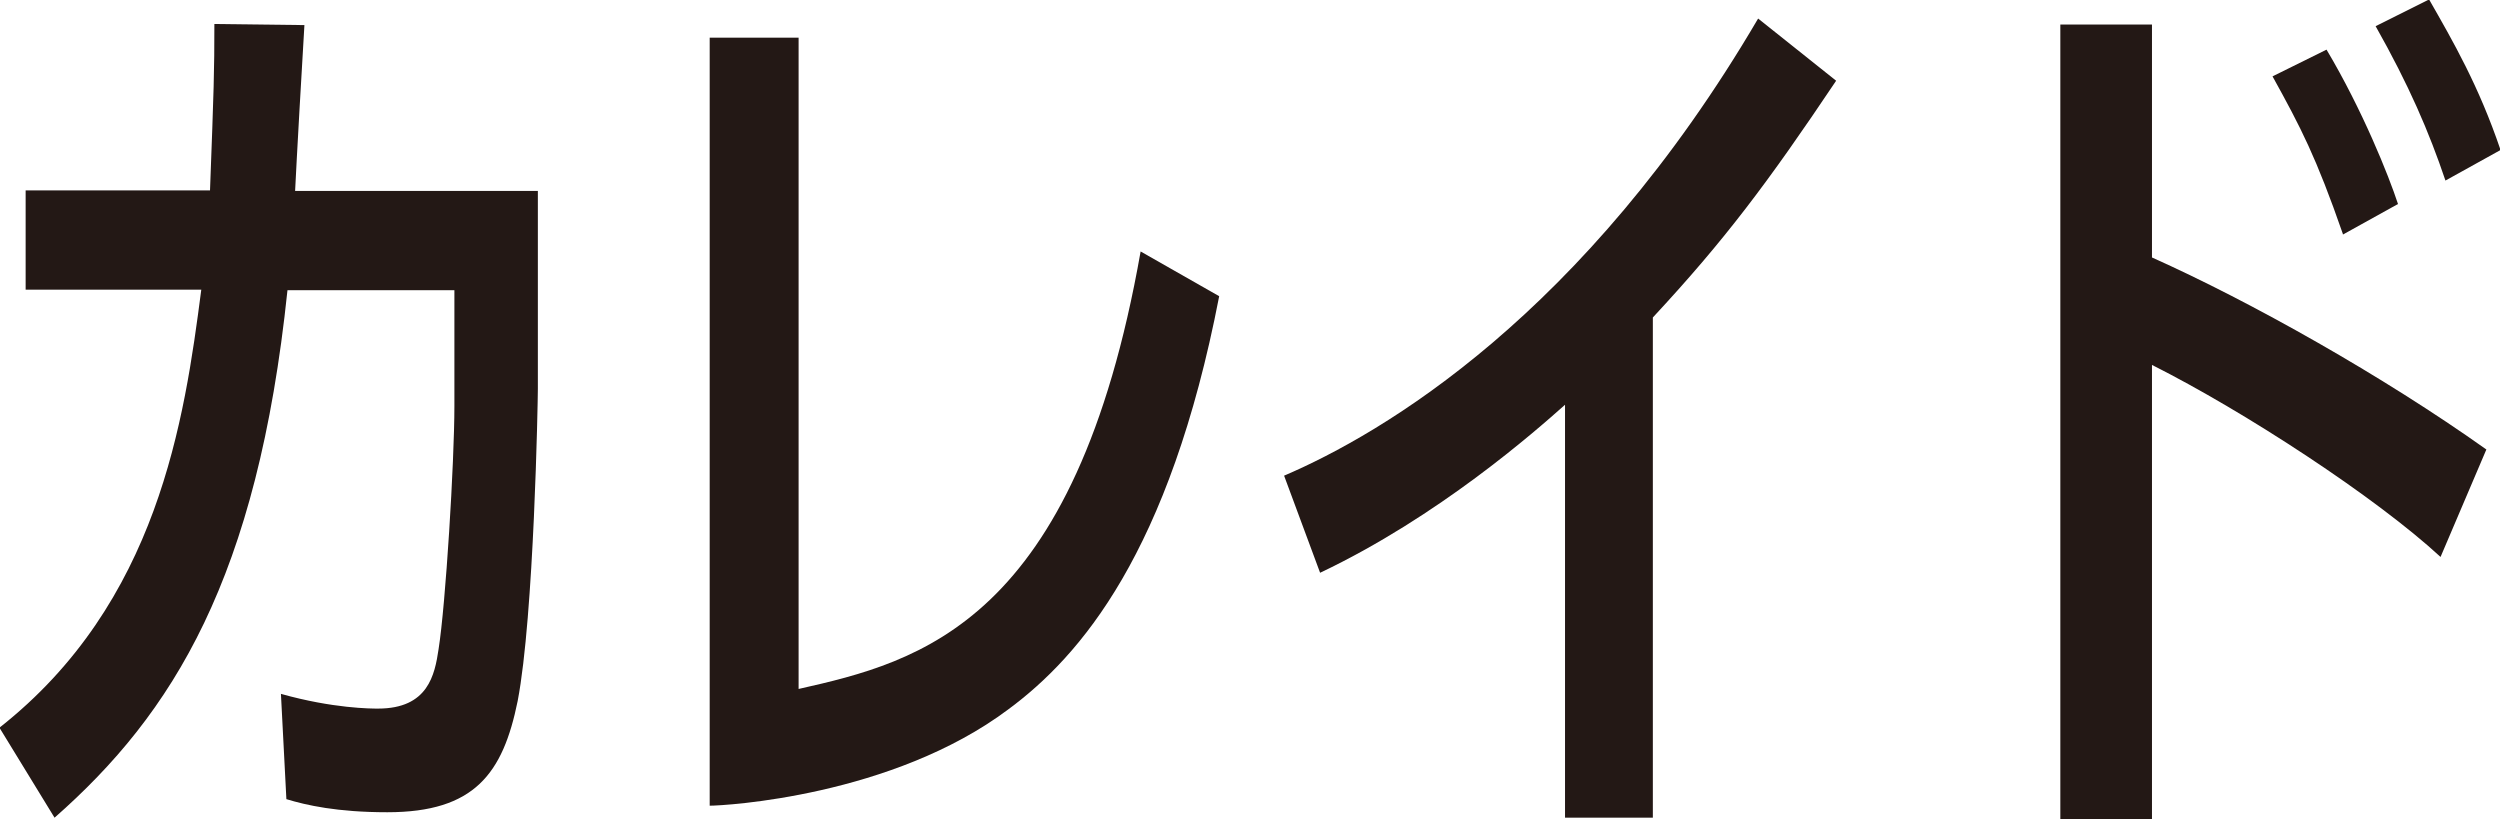 <?xml version="1.0" encoding="UTF-8"?><svg id="b" xmlns="http://www.w3.org/2000/svg" viewBox="0 0 45.83 15.02"><defs><style>.d{fill:#231815;stroke-width:0px;}</style></defs><g id="c"><path class="d" d="M5.58.47c-.03.47-.15,2.59-.17,3.03h4.45v3.63c0,.2-.07,4.16-.37,5.72-.27,1.33-.79,2.04-2.39,2.04-.92,0-1.49-.13-1.85-.24l-.1-1.93c.96.27,1.66.27,1.78.27.92,0,1.04-.62,1.11-1.09.13-.82.29-3.43.29-4.46v-2.12h-3.06c-.55,5.28-2.1,7.76-4.27,9.67l-1.01-1.65c2.91-2.29,3.39-5.64,3.7-8.03H.47v-1.82h3.38c.07-1.87.08-2.17.08-3.05l1.65.02Z"/><path class="d" d="M22.35,5.43c-.91,4.71-2.55,6.6-3.86,7.57-2.13,1.6-5.21,1.77-5.48,1.77V.69h1.63v11.94c2.22-.5,5.07-1.21,6.27-8.02l1.44.82Z"/><path class="d" d="M30.3,14.99h-1.61v-7.57c-.55.49-2.32,2.05-4.49,3.08l-.66-1.78c1.8-.77,5.5-2.94,8.69-8.38l1.43,1.14c-1.26,1.88-2.05,2.93-3.36,4.34v9.17Z"/><path class="d" d="M44.74,10.21c-1.18-1.09-3.58-2.66-5.29-3.52v8.33h-1.68V.45h1.68v4.27c1.81.81,4.23,2.17,6.13,3.52l-.84,1.97ZM42.95,4.29c-.49-1.41-.77-1.95-1.29-2.89l.99-.49c.66,1.11,1.14,2.31,1.31,2.83l-1.01.56ZM44.83,3.31c-.3-.89-.67-1.75-1.28-2.83l.98-.49c.44.77.91,1.58,1.31,2.76l-1.01.56Z"/></g></svg>